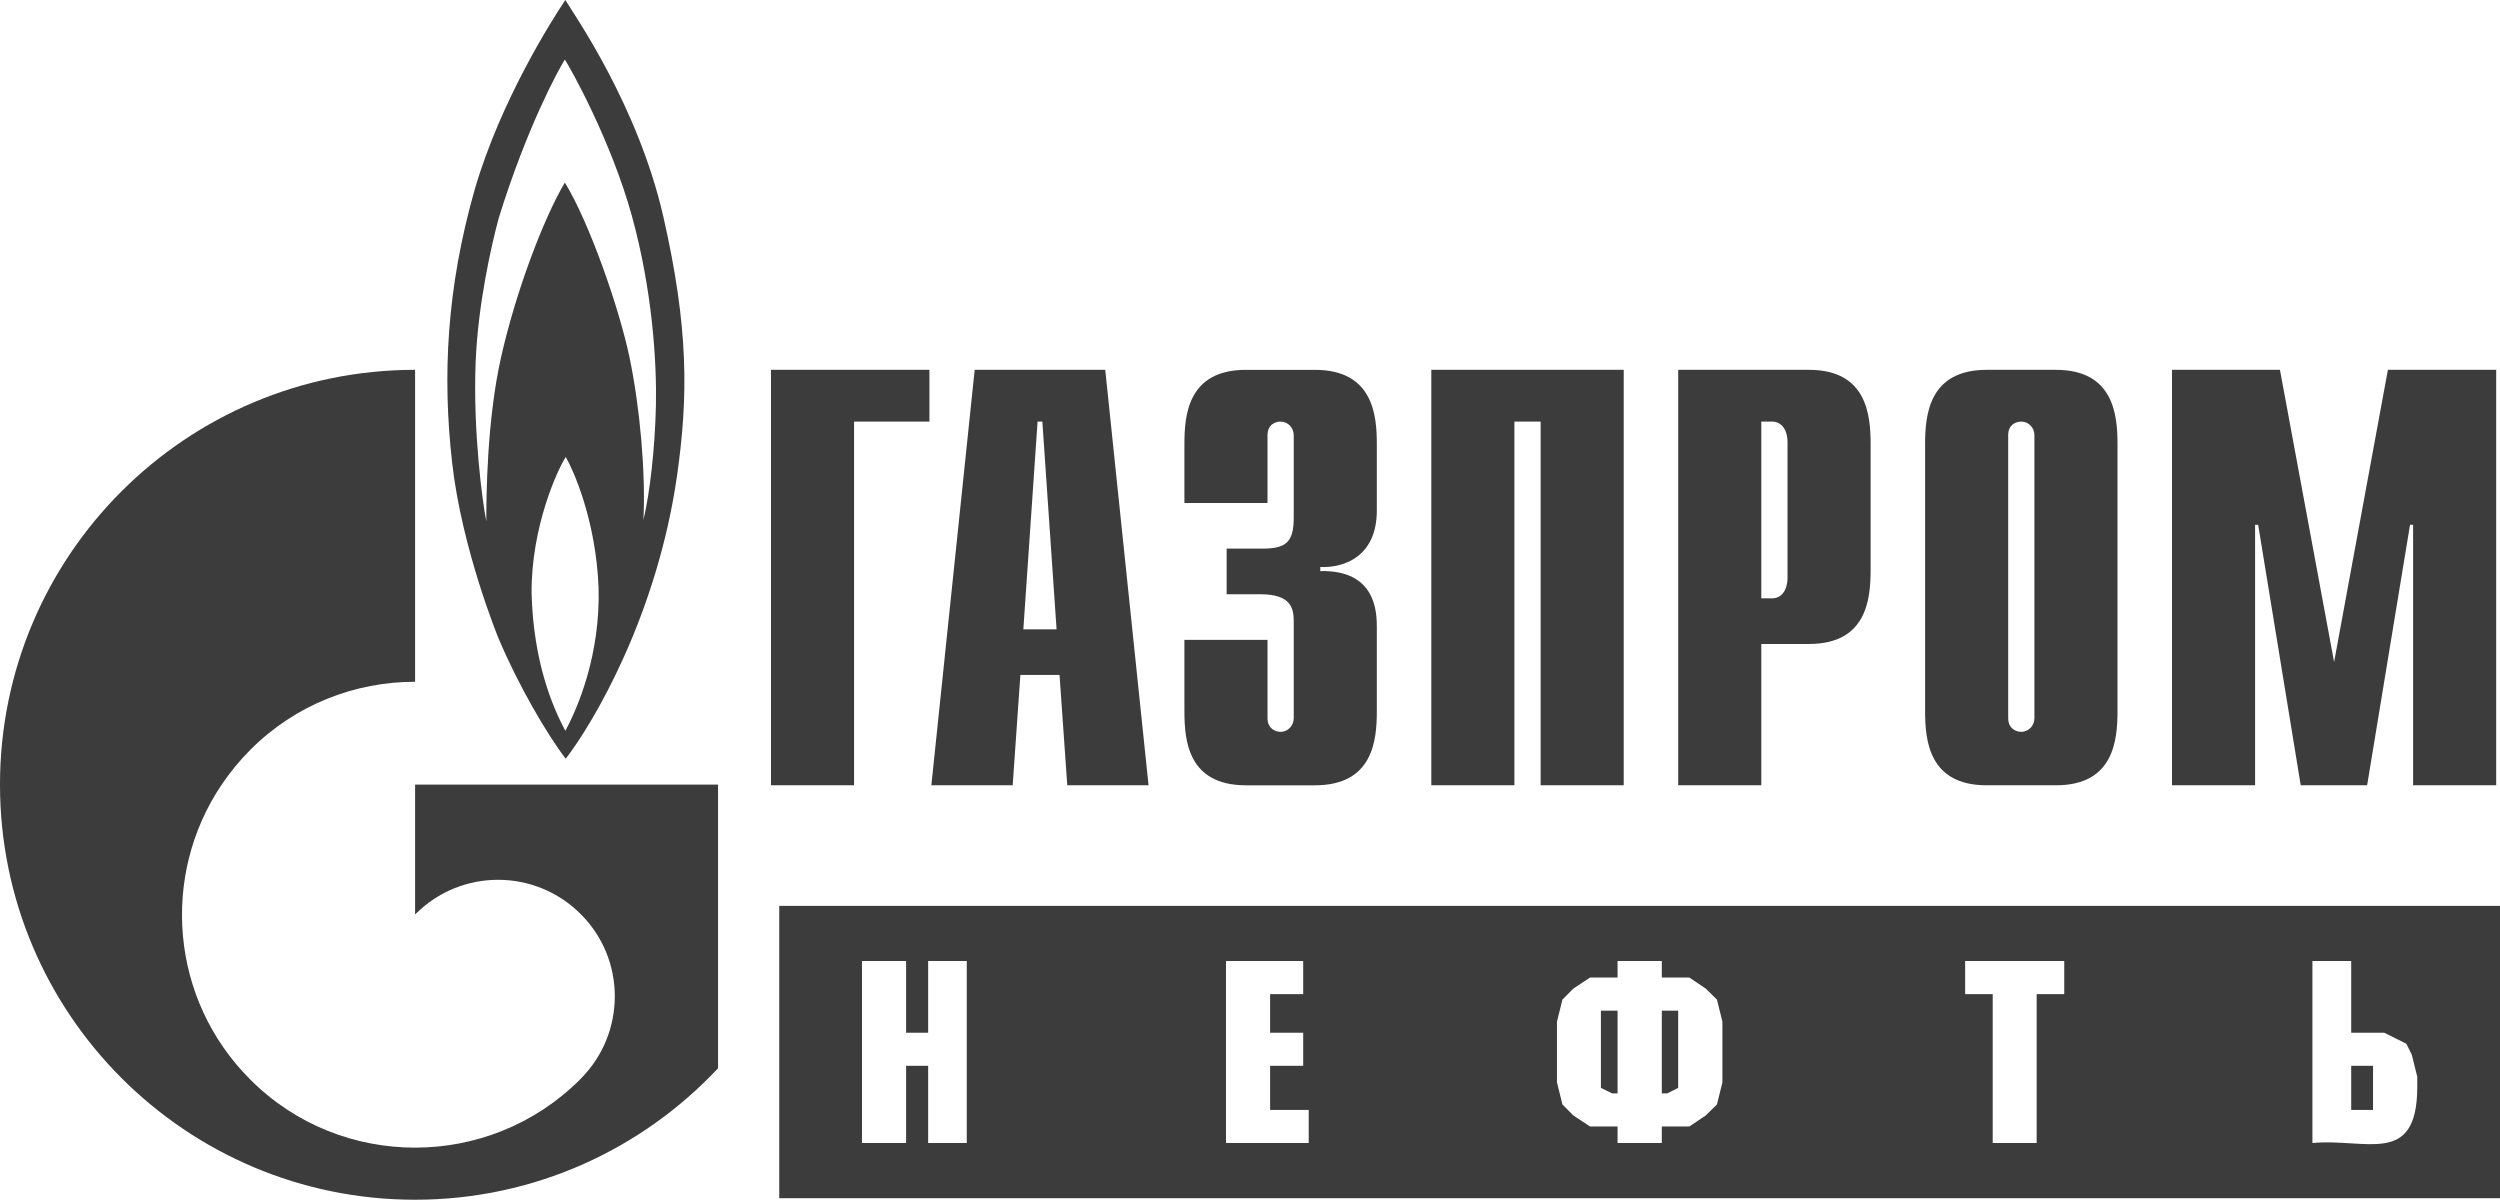 <?xml version="1.0" encoding="UTF-8"?> <!-- Creator: CorelDRAW 2020 (64-Bit) --> <svg xmlns="http://www.w3.org/2000/svg" xmlns:xlink="http://www.w3.org/1999/xlink" xmlns:xodm="http://www.corel.com/coreldraw/odm/2003" xml:space="preserve" width="979.795mm" height="470.199mm" style="shape-rendering:geometricPrecision; text-rendering:geometricPrecision; image-rendering:optimizeQuality; fill-rule:evenodd; clip-rule:evenodd" viewBox="0 0 13460.3 6459.53"> <defs> <style type="text/css"> <![CDATA[ .fil0 {fill:#3C3C3C;fill-rule:nonzero} ]]> </style> </defs> <g id="Слой_x0020_1">  <g id="_2712325064416"> <path class="fil0" d="M13460.3 4877.27l-9264.75 0 0 1573.82 9264.75 0 0 -1573.82zm-801.14 1098.69l117.56 0 0 -237.56 -117.56 -0 0 237.56zm0 -415.72l177.87 0 119.1 59.4 29.36 59.38 29.4 118.78 0 59.38c-3.09,425.48 -276.84,269.73 -564.52,296.96l0 -979.93 208.79 -0 0 386.02zm-1545.04 -386.02l0 178.16 -148.48 0 0 801.77 -236.63 0 0 -801.77 -148.46 -0 0 -178.16 533.58 0zm-2166.79 712.67l29.39 0 58.77 -29.7 0 -415.73 -88.15 0 0 445.43zm-238.17 -445.41l-89.71 0 0 415.71 60.31 29.7 29.4 0 0 -445.41zm238.17 -267.26l0 89.08 148.48 0 88.16 59.38 60.31 59.4 29.39 118.78 0 326.64 -29.37 118.78 -60.33 59.38 -88.16 59.38 -148.48 -0 0 89.08 -238.17 0 0 -89.08 -148.48 0 -89.69 -59.38 -58.77 -59.38 -29.39 -118.78 0 -326.64 29.37 -118.78 58.79 -59.4 89.69 -59.38 148.48 0 0 -89.08 238.17 0zm-1930.77 0l0 178.16 -178.16 0 0 207.86 178.16 0 0 178.16 -178.16 0 0 237.56 207.86 0 0 178.16 -445.42 0 0 -979.91 415.72 0zm-2138.02 386.02l118.78 0 0 -386.02 207.86 0 0 979.93 -207.86 0 0 -415.74 -118.78 -0 0 415.74 -237.56 0 0 -979.93 237.56 -0 0 386.02z"></path> <g> <g> <path class="fil0" d="M4151.13 1991.22l852.96 0 0 278.7 -405.75 0 0 1958.22 -447.21 0 0 -2236.92zm1358.65 1397.16l76.64 -1118.46 25.67 0 76.64 1118.46 -178.96 0zm-495.24 839.76l437.86 0 41.42 -594.08 210.87 0 41.61 594.08 437.66 0 -233.22 -2236.92 -702.99 0 -233.21 2236.92zm1809.89 -782.91l0 421.7c0,56.85 44,73.35 69.67,73.35 42.17,0 71.51,-34.84 71.51,-73.35l0 -520.69c0,-69.69 -12.84,-146.69 -179.69,-146.69l-181.53 0 0 -245.68 188.86 0c126.52,0 172.36,-29.34 172.36,-166.86l0 -443.73c0,-38.51 -29.34,-73.35 -71.53,-73.35 -25.65,0 -69.65,14.66 -69.65,73.35l0 364.87 -447.41 0 0 -317.19c0,-155.86 18.34,-399.73 331.85,-399.73l370.38 0c313.54,0 333.71,243.87 333.71,399.73l0 357.52c0,243.87 -170.52,309.88 -304.37,304.37l0 22.01c300.69,-7.33 304.37,223.67 304.37,302.53l0 451.06c0,157.68 -20.17,399.71 -333.71,399.71l-370.38 0c-313.52,0 -331.85,-242.05 -331.85,-399.73l0 -383.19 447.4 0zm881.93 -1454.01l1035.95 0 0 2236.92 -447.38 0 0 -1958.22 -141.18 0 0 1958.22 -447.38 0 0 -2236.92zm1776.69 1230.32l0 -951.6 58.68 -0c47.66,0 82.49,40.31 82.49,111.84l0 727.9c0,71.53 -34.84,111.84 -82.51,111.84l-58.67 0.02zm-447.38 1006.6l447.38 0 0 -760.92 256.67 0c311.72,0 331.89,-242.03 331.89,-399.73l0 -676.55c0,-155.86 -20.17,-399.73 -331.87,-399.73l-704.08 0 0 2236.92zm1917.87 -361.21c0,38.51 -29.34,73.35 -71.51,73.35 -25.69,0 -69.67,-16.5 -69.67,-73.35l0 -1523.66c0,-58.68 44,-73.35 69.67,-73.35 42.17,0 71.51,34.84 71.51,73.35l0 1523.66zm-588.56 -38.49c0,157.68 20.15,399.71 331.87,399.71l372.2 0c311.7,0 331.87,-242.05 331.87,-399.73l0 -1437.47c0,-155.86 -20.15,-399.73 -331.87,-399.73l-372.2 0c-311.7,0 -331.87,243.87 -331.87,399.73l0 1437.49zm2491.77 -1837.21l583.05 0 0 2236.92 -447.36 0 0 -1402.66 -16.52 0 -231.02 1402.66 -357.54 0 -229.18 -1402.66 -16.5 0 0 1402.66 -447.38 0 0 -2236.92 581.23 0 291.52 1573.18 289.71 -1573.18zm-9285.39 -825.08c-136.95,-599.57 -480.2,-1087.28 -527.51,-1166.14 -74.81,111.84 -348.55,542.74 -487.71,1019.45 -152.01,533.55 -174.37,1006.6 -121.91,1470.49 52.07,465.72 248.79,944.28 248.79,944.28 104.53,249.36 261.1,518.87 363.05,650.9 149.42,-194.35 492.85,-773.76 599.92,-1529.17 59.59,-421.72 62.16,-790.25 -74.63,-1389.81l-0 0zm-527.51 2768.64c-67.28,-126.52 -171.8,-366.73 -181.7,-740.77 -2.57,-359.36 141.73,-669.24 183.92,-733.4 37.58,64.18 161.89,333.69 176.74,702.24 10.08,359.38 -109.47,643.55 -178.96,771.93l0 0zm487.73 -1751.05c-5.14,229.2 -32.47,471.23 -67.3,616.09 12.47,-249.36 -17.41,-599.57 -74.63,-874.59 -57.2,-273.21 -219.11,-731.58 -348.35,-942.45 -119.36,201.7 -266.43,597.73 -343.43,940.61 -77.38,342.86 -79.57,759.08 -79.57,883.76 -20.55,-104.53 -71.88,-480.38 -57.4,-856.26 12.11,-309.86 84.71,-630.73 124.5,-777.42 151.81,-489.55 323.61,-803.09 355.88,-852.6 32.29,49.52 248.63,436.4 360.84,841.6 111.68,405.22 134.22,793.92 129.46,1021.28l-0 -0.02zm0 0l0 0 0 0z"></path> </g> <path class="fil0" d="M3276.16 4224.46l-1041.26 0 0 698.58c0.93,0 1.66,-1.84 2.57,-1.84 245.33,-245.68 643.22,-245.68 888.72,0 245.33,243.87 245.33,641.74 0,887.44 -1.11,1.82 -2.21,1.82 -3.3,3.66 -1.28,0 -2.57,1.84 -3.67,3.67 -244.78,242.03 -564.53,363.03 -884.32,363.03 -321.22,0 -642.47,-121 -887.42,-366.71 -431.99,-430.88 -483.15,-1100.13 -153.84,-1587.84 45.12,-67.01 96.92,-129.97 153.83,-187.04 244.95,-245.68 566.19,-366.71 887.42,-366.71l0 -1679.52c-1234.33,0 -2234.89,999.27 -2234.89,2233.25 0,1233.97 1000.56,2235.09 2234.89,2235.09 643.57,0 1223.34,-273.21 1631.11,-707.75l0 -1527.34 -589.84 0.02z"></path> </g> </g> </g> </svg> 